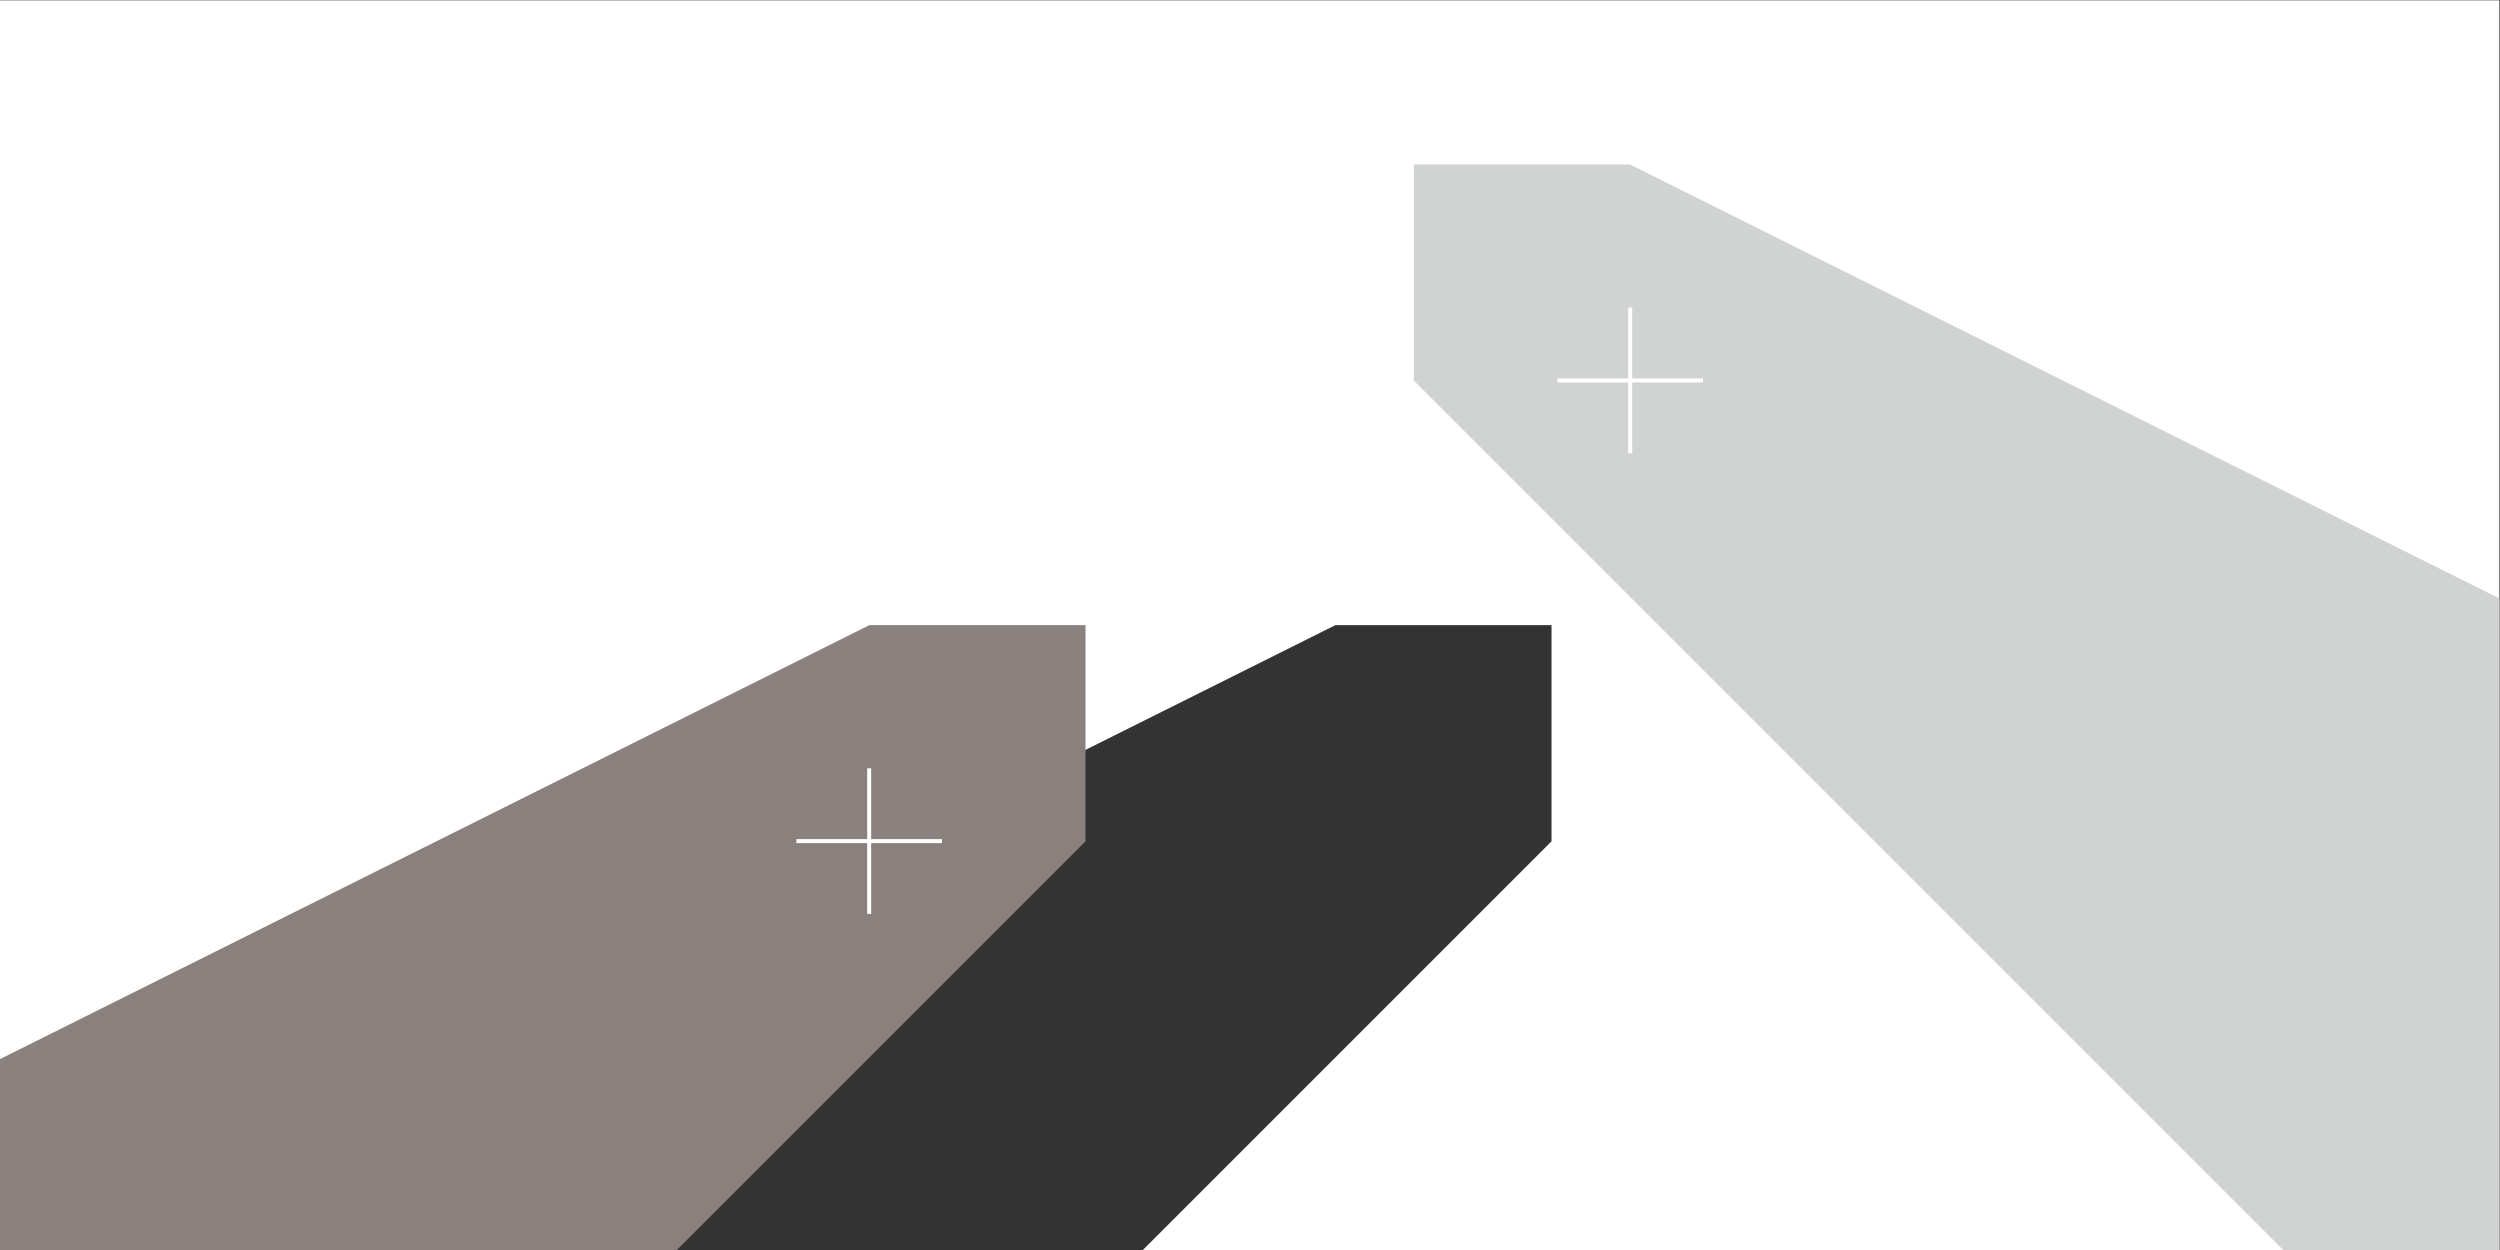 <?xml version="1.0" encoding="UTF-8" standalone="no"?>
<svg
   xmlns:dc="http://purl.org/dc/elements/1.1/"
   xmlns:cc="http://creativecommons.org/ns#"
   xmlns:rdf="http://www.w3.org/1999/02/22-rdf-syntax-ns#"
   xmlns:svg="http://www.w3.org/2000/svg"
   xmlns="http://www.w3.org/2000/svg"
   xmlns:sodipodi="http://sodipodi.sourceforge.net/DTD/sodipodi-0.dtd"
   xmlns:inkscape="http://www.inkscape.org/namespaces/inkscape"
   version="1.1"
   id="svg2"
   xml:space="preserve"
   width="831.496"
   height="415.748"
   viewBox="0 0 831.496 415.748"
   sodipodi:docname="banner-fp-w.svg"
   inkscape:version="1.0.1 (3bc2e813f5, 2020-09-07)"><rect x="0" y="0" width="831.496" height="415.748" fill="#333333" stroke="none"/><defs
     id="defs6"><clipPath
       clipPathUnits="userSpaceOnUse"
       id="clipPath38"><path
         d="M 0,311.811 H 623.622 V 0 H 0 Z"
         id="path36" /></clipPath></defs><sodipodi:namedview
     pagecolor="#ffffff"
     bordercolor="#666666"
     borderopacity="1"
     objecttolerance="10"
     gridtolerance="10"
     guidetolerance="10"
     inkscape:pageopacity="0"
     inkscape:pageshadow="2"
     inkscape:window-width="1911"
     inkscape:window-height="1059"
     id="namedview4"
     showgrid="false"
     inkscape:zoom="1.3565911"
     inkscape:cx="424.26808"
     inkscape:cy="207.87399"
     inkscape:window-x="3289"
     inkscape:window-y="1071"
     inkscape:window-maximized="0"
     inkscape:current-layer="g10"><inkscape:grid
       type="xygrid"
       id="grid1017" /></sodipodi:namedview><g
     id="g10"
     inkscape:groupmode="layer"
     inkscape:label="J-2_签到板"
     transform="matrix(1.333,0,0,-1.333,0,415.748)"><g
       id="g12"
       transform="translate(0,311.81)"><path
         d="m 0,0 v -311.81 h 116.272 v 47.628 l 216.915,108.277 h 53.934 v -53.934 L 285.151,-311.81 H 623.622 V 0 Z"
         style="fill:#ffffff;fill-opacity:1;fill-rule:nonzero;stroke:none"
         id="path14" /></g><g
       id="g1048"
       transform="translate(19.633,-20.48)"><g
         id="g20"
         transform="translate(387.074,291.33)"><path
           d="M 0,0 216.915,-108.277 V -270.85 H 162.98 L -53.935,-53.935 V 0 Z"
           style="fill:#d1d2d2;fill-opacity:1;fill-rule:nonzero;stroke:none"
           id="path22" /></g><path
         d="m 368.96,236.944 h 36.324 v 1 H 368.96 Z"
         style="fill:#ffffff;fill-opacity:1;fill-rule:nonzero;stroke:none"
         id="path24" /><path
         d="m 386.622,219.282 h 1 v 36.323 h -1 z"
         style="fill:#ffffff;fill-opacity:1;fill-rule:nonzero;stroke:none"
         id="path26" /></g><g
       id="g1042"
       transform="translate(-116.272,2e-4)"><g
         id="g16"
         transform="translate(333.187,155.905)"><path
           d="m 0,0 -216.915,-108.277 v -47.628 H -48.037 L 53.934,-53.934 V 0 Z"
           style="fill:#8a807e;fill-opacity:1;fill-rule:nonzero;stroke:none"
           id="path18" /></g><path
         d="m 314.977,101.518 h 36.324 v 1 h -36.324 z"
         style="fill:#ffffff;fill-opacity:1;fill-rule:nonzero;stroke:none"
         id="path28" /><path
         d="m 332.639,83.857 h 1 v 36.324 h -1 z"
         style="fill:#ffffff;fill-opacity:1;fill-rule:nonzero;stroke:none"
         id="path30" /></g></g></svg>
